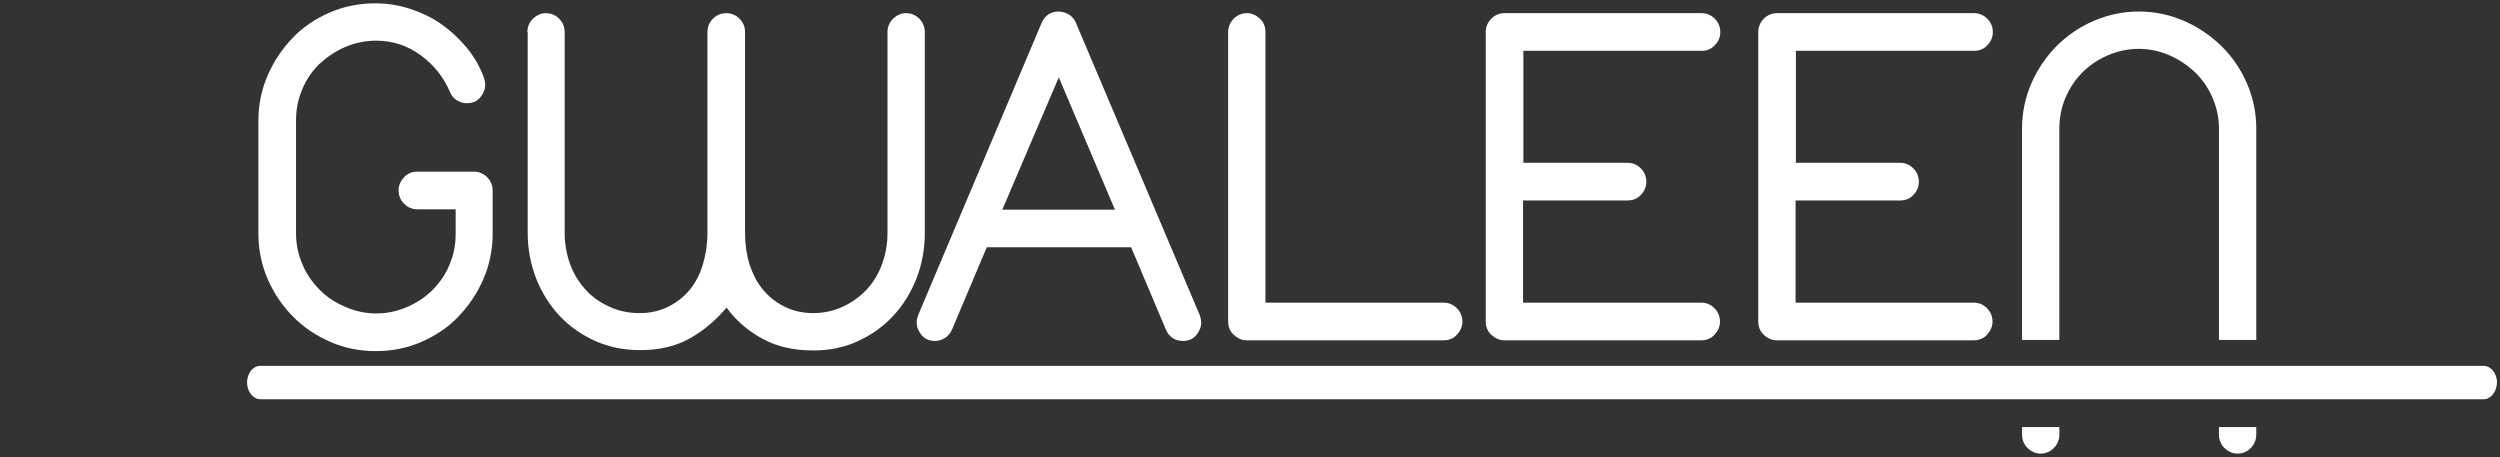 <svg width="372" height="68" viewBox="0 0 372 68" fill="none" xmlns="http://www.w3.org/2000/svg">
<rect x="0" y="0" width="372" height="68" fill="#333333" stroke="none"/>
<path d="M38.451 17.941C38.451 15.553 38.934 13.263 39.851 11.167C40.768 9.072 42.024 7.22 43.568 5.612C45.113 4.004 46.948 2.786 49.072 1.86C51.196 0.935 53.465 0.496 55.879 0.496C57.665 0.496 59.403 0.788 61.044 1.324C62.686 1.86 64.231 2.591 65.63 3.566C67.031 4.54 68.237 5.661 69.348 6.977C70.458 8.292 71.327 9.754 71.955 11.411C72.099 11.801 72.196 12.191 72.196 12.581C72.196 13.263 71.955 13.896 71.472 14.481C70.989 15.066 70.313 15.358 69.444 15.358C68.962 15.358 68.479 15.212 68.044 14.968C67.561 14.676 67.224 14.286 66.982 13.75C66.065 11.557 64.617 9.706 62.637 8.244C60.658 6.782 58.437 6.051 55.975 6.051C54.334 6.051 52.741 6.392 51.293 7.026C49.844 7.659 48.589 8.536 47.479 9.559C46.417 10.631 45.548 11.85 44.968 13.311C44.341 14.773 44.051 16.284 44.051 17.941V34.751C44.051 36.359 44.389 37.919 45.017 39.38C45.644 40.842 46.513 42.06 47.575 43.133C48.637 44.205 49.893 45.033 51.389 45.666C52.837 46.3 54.382 46.641 55.975 46.641C57.617 46.641 59.161 46.3 60.61 45.666C62.058 45.033 63.313 44.205 64.375 43.133C65.437 42.06 66.306 40.842 66.886 39.38C67.513 37.919 67.803 36.408 67.803 34.751V31.145H62.106C61.334 31.145 60.658 30.853 60.127 30.317C59.596 29.781 59.306 29.099 59.306 28.319C59.306 27.588 59.596 26.955 60.127 26.37C60.658 25.785 61.334 25.542 62.106 25.542H70.506C71.279 25.542 71.955 25.834 72.486 26.37C73.017 26.906 73.306 27.588 73.306 28.368V34.8C73.306 37.188 72.824 39.478 71.906 41.573C70.989 43.669 69.734 45.52 68.189 47.128C66.644 48.736 64.81 49.954 62.686 50.88C60.562 51.806 58.292 52.245 55.927 52.245C53.562 52.245 51.292 51.806 49.168 50.88C47.044 49.954 45.21 48.736 43.617 47.128C42.024 45.52 40.768 43.669 39.851 41.573C38.934 39.478 38.451 37.188 38.451 34.8V17.941Z" fill="white"/>
<path d="M78.473 4.784C78.473 4.005 78.762 3.322 79.293 2.786C79.873 2.25 80.5 1.958 81.224 1.958C81.997 1.958 82.673 2.25 83.204 2.786C83.735 3.322 84.024 4.005 84.024 4.784V34.703C84.024 36.311 84.314 37.87 84.845 39.332C85.376 40.794 86.148 42.012 87.114 43.084C88.08 44.156 89.238 44.984 90.638 45.618C91.99 46.251 93.487 46.592 95.176 46.592C96.769 46.592 98.218 46.251 99.473 45.618C100.728 44.984 101.79 44.156 102.659 43.084C103.528 42.012 104.155 40.794 104.59 39.332C105.024 37.87 105.266 36.359 105.266 34.703V4.784C105.266 4.005 105.555 3.322 106.086 2.786C106.617 2.25 107.293 1.958 108.066 1.958C108.838 1.958 109.514 2.25 110.045 2.786C110.576 3.322 110.866 4.005 110.866 4.784V34.8C110.866 36.408 111.107 37.968 111.542 39.381C112.024 40.794 112.652 42.061 113.521 43.084C114.39 44.156 115.452 44.984 116.707 45.618C117.962 46.251 119.411 46.592 121.004 46.592C122.597 46.592 124.093 46.251 125.445 45.618C126.797 44.984 127.955 44.156 128.969 43.084C129.935 42.012 130.707 40.794 131.238 39.332C131.769 37.87 132.059 36.359 132.059 34.703V4.784C132.059 4.005 132.349 3.322 132.88 2.786C133.459 2.25 134.086 1.958 134.811 1.958C135.583 1.958 136.259 2.25 136.79 2.786C137.321 3.322 137.611 4.005 137.611 4.784V34.703C137.611 37.09 137.176 39.381 136.355 41.476C135.535 43.571 134.376 45.423 132.88 47.031C131.383 48.639 129.645 49.857 127.617 50.783C125.59 51.709 123.417 52.147 121.004 52.147C118.059 52.147 115.549 51.562 113.424 50.393C111.3 49.224 109.514 47.713 108.114 45.764C106.569 47.615 104.735 49.175 102.659 50.344C100.583 51.514 98.121 52.098 95.224 52.098C92.859 52.098 90.638 51.66 88.562 50.734C86.535 49.808 84.749 48.59 83.252 46.982C81.755 45.374 80.597 43.522 79.776 41.427C78.955 39.332 78.521 37.042 78.521 34.654V4.784H78.473Z" fill="white"/>
<path d="M154.989 3.419C155.471 2.299 156.34 1.714 157.547 1.714C157.885 1.714 158.271 1.811 158.658 1.958C159.333 2.25 159.816 2.737 160.106 3.419L178.499 46.835C178.644 47.225 178.74 47.615 178.74 48.005C178.74 48.638 178.499 49.272 178.016 49.856C177.533 50.441 176.858 50.733 176.037 50.733C174.83 50.733 173.961 50.149 173.478 49.028L168.313 36.797H146.83L141.664 49.028C141.423 49.564 141.085 50.003 140.602 50.295C140.12 50.587 139.637 50.733 139.106 50.733C138.285 50.733 137.609 50.441 137.126 49.856C136.644 49.272 136.402 48.638 136.402 48.005C136.402 47.615 136.499 47.225 136.644 46.835L154.989 3.419ZM157.547 11.508L149.147 31.194H165.899L157.547 11.508Z" fill="white"/>
<path d="M182.748 4.784C182.748 4.005 183.038 3.322 183.569 2.786C184.1 2.25 184.776 1.958 185.548 1.958C186.272 1.958 186.9 2.25 187.479 2.786C188.058 3.322 188.3 4.005 188.3 4.784V45.033H214.803C215.576 45.033 216.251 45.325 216.783 45.861C217.314 46.397 217.603 47.08 217.603 47.859C217.603 48.59 217.314 49.224 216.783 49.808C216.251 50.393 215.576 50.637 214.803 50.637H185.5C184.776 50.637 184.148 50.344 183.569 49.808C182.989 49.272 182.748 48.59 182.748 47.81V4.784Z" fill="white"/>
<path d="M221.078 4.784C221.078 4.005 221.368 3.322 221.899 2.786C222.43 2.25 223.106 1.958 223.878 1.958H253.182C253.954 1.958 254.63 2.25 255.161 2.786C255.692 3.322 255.982 4.005 255.982 4.784C255.982 5.515 255.692 6.197 255.161 6.733C254.63 7.318 253.954 7.562 253.182 7.562H226.678V24.226H242.175C242.947 24.226 243.623 24.519 244.154 25.055C244.685 25.591 244.975 26.273 244.975 27.053C244.975 27.784 244.685 28.466 244.154 29.002C243.623 29.586 242.947 29.83 242.175 29.83H226.63V45.033H253.133C253.906 45.033 254.582 45.325 255.113 45.861C255.644 46.397 255.933 47.08 255.933 47.859C255.933 48.59 255.644 49.224 255.113 49.808C254.582 50.393 253.906 50.637 253.133 50.637H224.071H223.83C223.106 50.637 222.478 50.344 221.899 49.808C221.32 49.272 221.078 48.59 221.078 47.81V4.784Z" fill="white"/>
<path d="M261.631 4.784C261.631 4.005 261.921 3.322 262.452 2.786C262.983 2.25 263.658 1.958 264.431 1.958H293.734C294.507 1.958 295.183 2.25 295.714 2.786C296.245 3.322 296.534 4.005 296.534 4.784C296.534 5.515 296.245 6.197 295.714 6.733C295.183 7.318 294.507 7.562 293.734 7.562H267.231V24.226H282.727C283.5 24.226 284.176 24.519 284.707 25.055C285.238 25.591 285.527 26.273 285.527 27.053C285.527 27.784 285.238 28.466 284.707 29.002C284.176 29.586 283.5 29.83 282.727 29.83H267.183V45.033H293.686C294.458 45.033 295.134 45.325 295.665 45.861C296.196 46.397 296.486 47.08 296.486 47.859C296.486 48.59 296.196 49.224 295.665 49.808C295.134 50.393 294.458 50.637 293.686 50.637H264.624H264.383C263.658 50.637 262.983 50.344 262.452 49.808C261.872 49.272 261.631 48.59 261.631 47.81V4.784Z" fill="white"/>
<path d="M369.576 59.408H38.741C37.679 59.408 36.762 58.287 36.762 56.923C36.762 55.558 37.631 54.438 38.741 54.438H369.576C370.638 54.438 371.555 55.558 371.555 56.923C371.507 58.287 370.638 59.408 369.576 59.408Z" fill="white"/>
<path d="M306.431 19.158C306.431 17.55 306.72 15.991 307.348 14.529C307.975 13.067 308.796 11.849 309.858 10.777C310.92 9.705 312.175 8.877 313.624 8.243C315.072 7.61 316.617 7.269 318.258 7.269C319.851 7.269 321.396 7.61 322.844 8.243C324.293 8.877 325.548 9.754 326.658 10.777C327.72 11.849 328.589 13.067 329.217 14.529C329.844 15.991 330.182 17.502 330.182 19.158V50.587H335.734V19.158C335.734 16.771 335.251 14.48 334.334 12.385C333.417 10.29 332.162 8.438 330.569 6.879C328.975 5.32 327.141 4.053 325.017 3.127C322.893 2.201 320.624 1.714 318.258 1.714C315.893 1.714 313.624 2.201 311.5 3.127C309.375 4.053 307.541 5.32 305.996 6.879C304.451 8.438 303.196 10.29 302.279 12.385C301.362 14.48 300.879 16.771 300.879 19.158V50.587H306.431V19.158Z" fill="white"/>
<path d="M330.182 64.67C330.182 65.449 330.471 66.131 331.002 66.667C331.582 67.203 332.209 67.496 332.933 67.496C333.706 67.496 334.382 67.203 334.913 66.667C335.444 66.131 335.733 65.449 335.733 64.67V63.549H330.182V64.67Z" fill="white"/>
<path d="M300.879 64.67C300.879 65.449 301.169 66.131 301.7 66.667C302.279 67.203 302.906 67.496 303.631 67.496C304.403 67.496 305.079 67.203 305.61 66.667C306.141 66.131 306.431 65.449 306.431 64.67V63.549H300.879V64.67Z" fill="white"/>
</svg>
